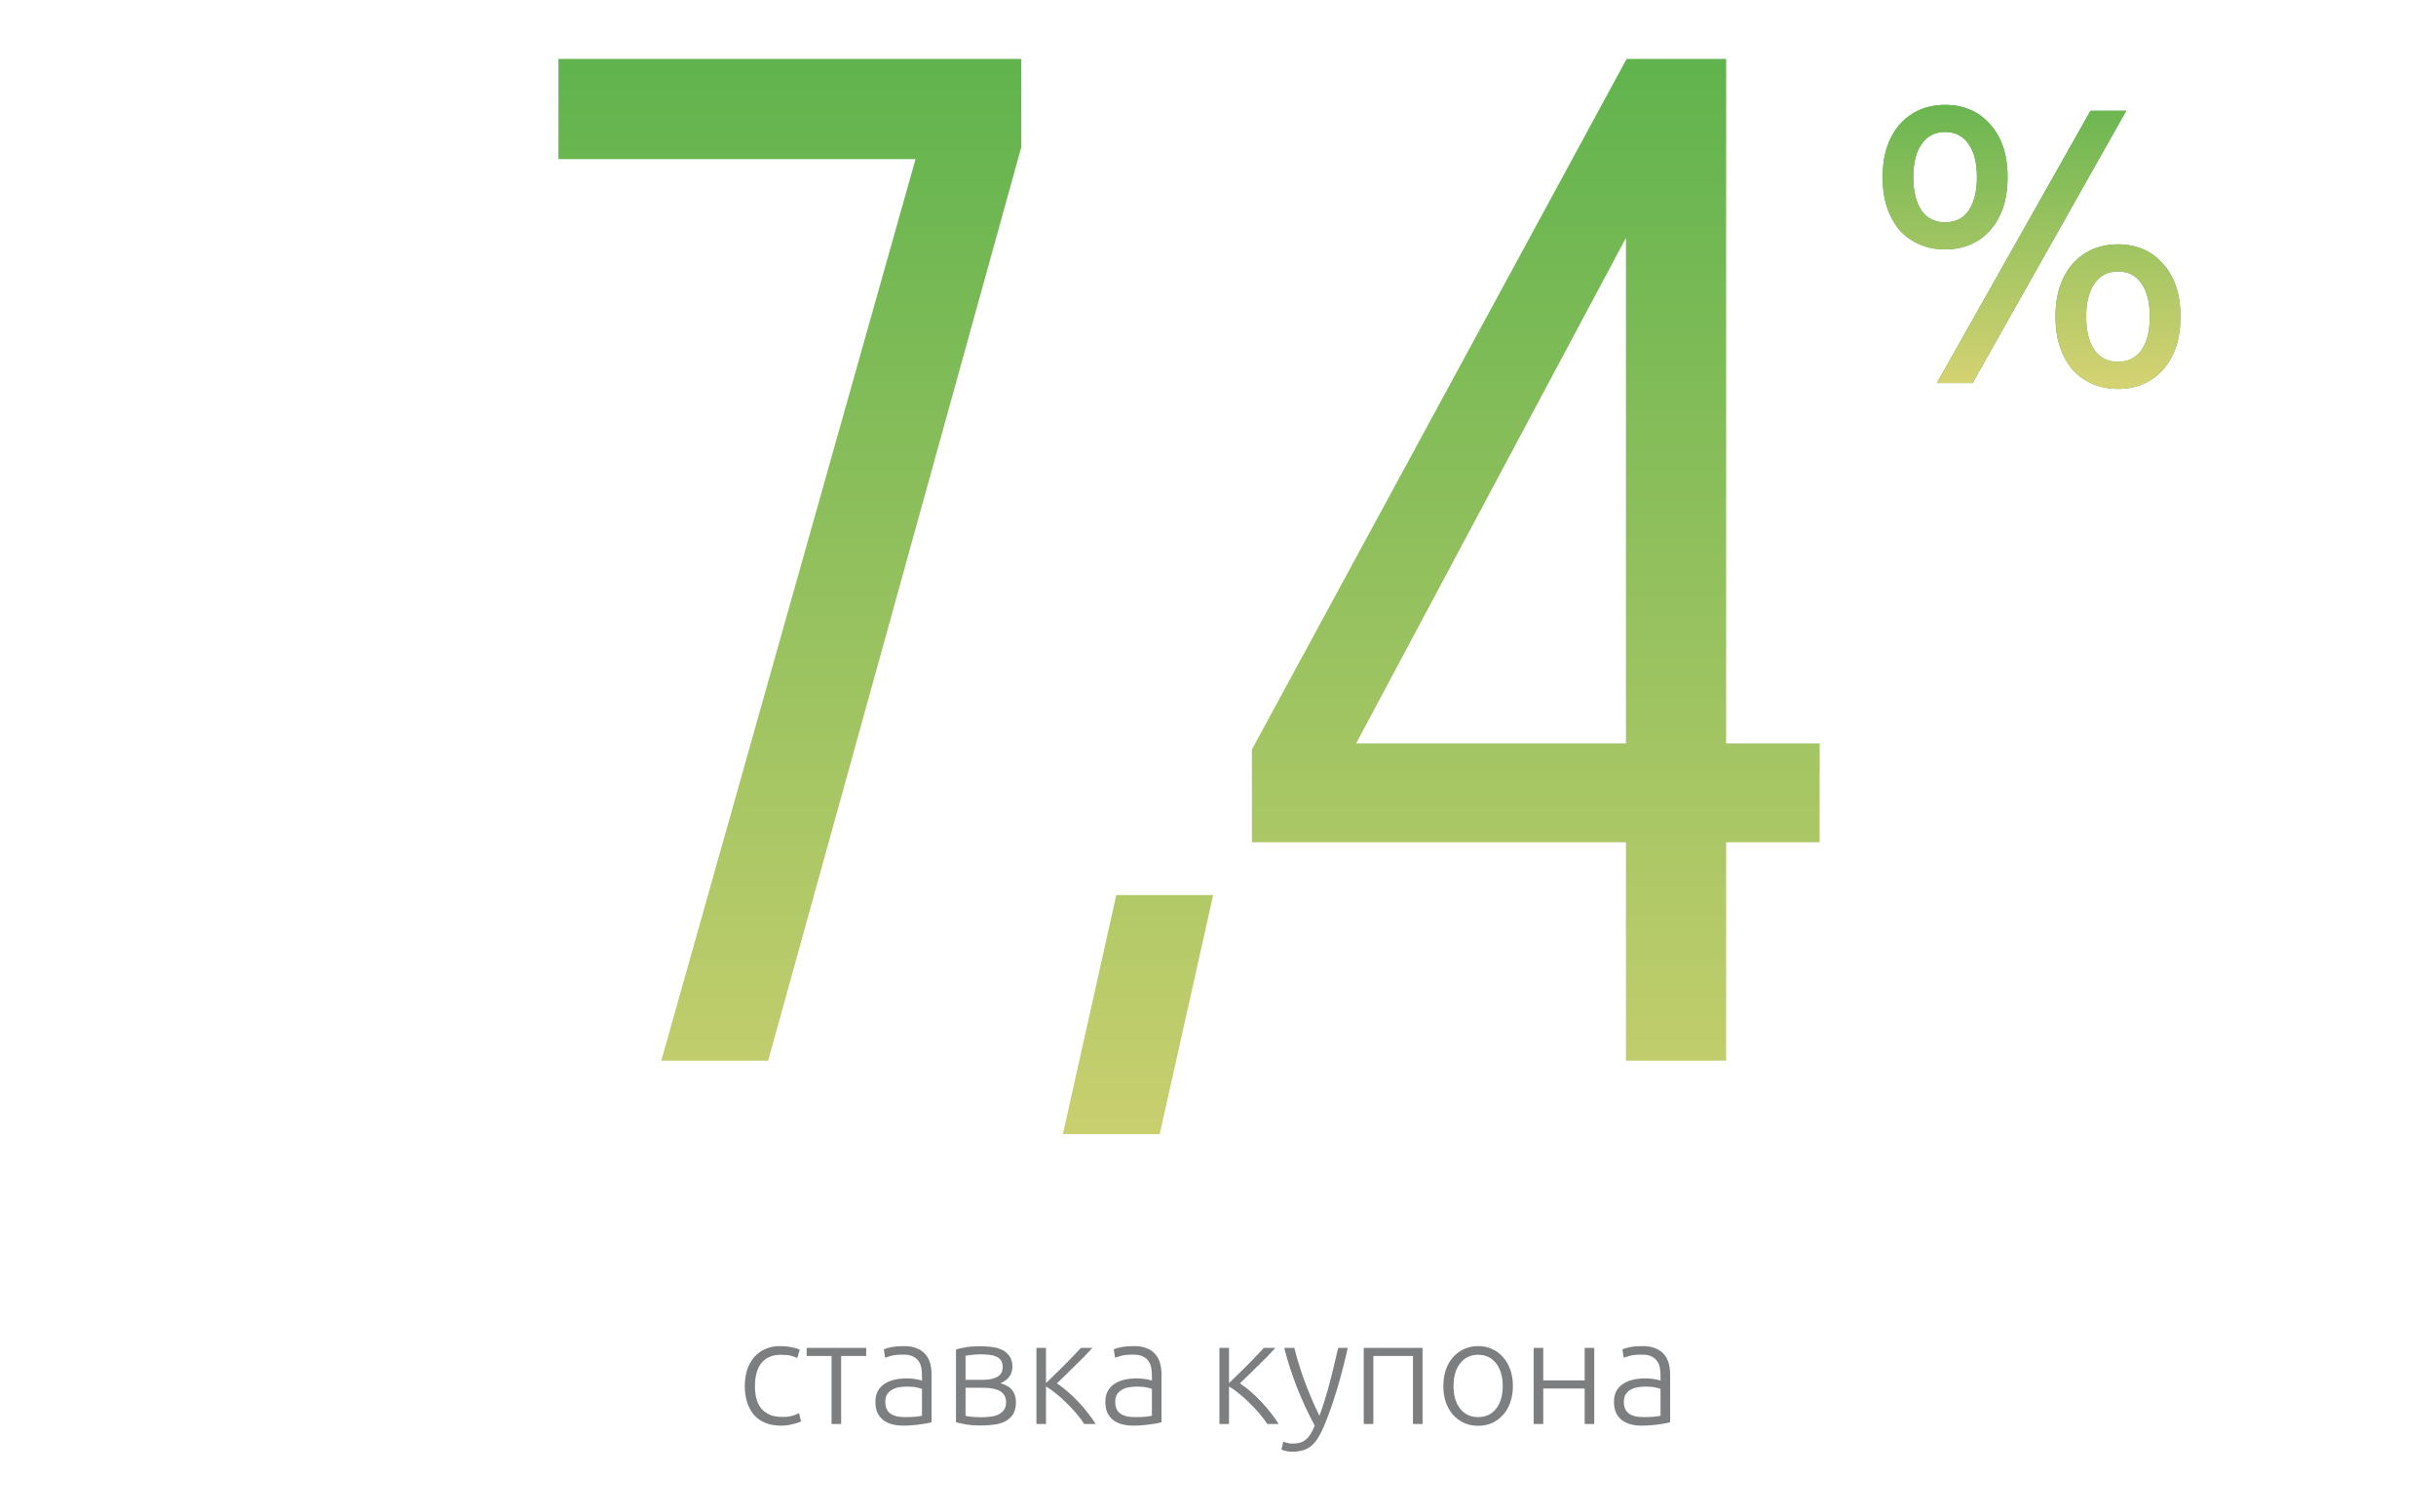 <svg width="248" height="154" viewBox="0 0 248 154" fill="none" xmlns="http://www.w3.org/2000/svg">
<g clip-path="url(#clip0_31314_107490)">
<g filter="url(#filter0_ii_31314_107490)">
<path d="M67.323 108L94.455 11.78L97.719 16.2H56.851V6H103.975V14.976L78.203 108H67.323ZM108.207 115.48L113.647 91.136H123.507L118.067 115.48H108.207ZM165.532 108V85.764H127.452V76.312L165.6 6H175.732V75.7H185.252V85.764H175.732V108H165.532ZM135.884 79.78L133.436 75.7H165.532V24.224L135.884 79.78Z" fill="url(#paint0_linear_31314_107490)"/>
</g>
<g filter="url(#filter1_ii_31314_107490)">
<path d="M191.664 18.04C191.664 16.84 191.824 15.787 192.144 14.88C192.464 13.973 192.904 13.213 193.464 12.6C194.051 11.96 194.731 11.48 195.504 11.16C196.277 10.84 197.117 10.68 198.024 10.68C198.931 10.68 199.771 10.84 200.544 11.16C201.317 11.48 201.984 11.96 202.544 12.6C203.131 13.213 203.584 13.973 203.904 14.88C204.224 15.787 204.384 16.84 204.384 18.04C204.384 19.24 204.224 20.293 203.904 21.2C203.584 22.107 203.131 22.88 202.544 23.52C201.984 24.133 201.317 24.6 200.544 24.92C199.771 25.24 198.931 25.4 198.024 25.4C197.117 25.4 196.277 25.24 195.504 24.92C194.731 24.6 194.051 24.133 193.464 23.52C192.904 22.88 192.464 22.107 192.144 21.2C191.824 20.293 191.664 19.24 191.664 18.04ZM201.264 18.04C201.264 16.6 200.984 15.48 200.424 14.68C199.864 13.853 199.064 13.44 198.024 13.44C196.984 13.44 196.184 13.853 195.624 14.68C195.064 15.48 194.784 16.6 194.784 18.04C194.784 19.48 195.064 20.613 195.624 21.44C196.184 22.24 196.984 22.64 198.024 22.64C199.064 22.64 199.864 22.24 200.424 21.44C200.984 20.613 201.264 19.48 201.264 18.04ZM209.264 32.24C209.264 31.04 209.424 29.987 209.744 29.08C210.064 28.173 210.504 27.413 211.064 26.8C211.651 26.16 212.331 25.68 213.104 25.36C213.877 25.04 214.717 24.88 215.624 24.88C216.531 24.88 217.371 25.04 218.144 25.36C218.917 25.68 219.584 26.16 220.144 26.8C220.731 27.413 221.184 28.173 221.504 29.08C221.824 29.987 221.984 31.04 221.984 32.24C221.984 33.44 221.824 34.493 221.504 35.4C221.184 36.307 220.731 37.08 220.144 37.72C219.584 38.333 218.917 38.8 218.144 39.12C217.371 39.44 216.531 39.6 215.624 39.6C214.717 39.6 213.877 39.44 213.104 39.12C212.331 38.8 211.651 38.333 211.064 37.72C210.504 37.08 210.064 36.307 209.744 35.4C209.424 34.493 209.264 33.44 209.264 32.24ZM218.864 32.24C218.864 30.8 218.584 29.68 218.024 28.88C217.464 28.053 216.664 27.64 215.624 27.64C214.584 27.64 213.784 28.053 213.224 28.88C212.664 29.68 212.384 30.8 212.384 32.24C212.384 33.68 212.664 34.813 213.224 35.64C213.784 36.44 214.584 36.84 215.624 36.84C216.664 36.84 217.464 36.44 218.024 35.64C218.584 34.813 218.864 33.68 218.864 32.24ZM216.464 11.28L200.824 39H197.184L212.824 11.28H216.464Z" fill="#42AB44"/>
<path d="M191.664 18.04C191.664 16.84 191.824 15.787 192.144 14.88C192.464 13.973 192.904 13.213 193.464 12.6C194.051 11.96 194.731 11.48 195.504 11.16C196.277 10.84 197.117 10.68 198.024 10.68C198.931 10.68 199.771 10.84 200.544 11.16C201.317 11.48 201.984 11.96 202.544 12.6C203.131 13.213 203.584 13.973 203.904 14.88C204.224 15.787 204.384 16.84 204.384 18.04C204.384 19.24 204.224 20.293 203.904 21.2C203.584 22.107 203.131 22.88 202.544 23.52C201.984 24.133 201.317 24.6 200.544 24.92C199.771 25.24 198.931 25.4 198.024 25.4C197.117 25.4 196.277 25.24 195.504 24.92C194.731 24.6 194.051 24.133 193.464 23.52C192.904 22.88 192.464 22.107 192.144 21.2C191.824 20.293 191.664 19.24 191.664 18.04ZM201.264 18.04C201.264 16.6 200.984 15.48 200.424 14.68C199.864 13.853 199.064 13.44 198.024 13.44C196.984 13.44 196.184 13.853 195.624 14.68C195.064 15.48 194.784 16.6 194.784 18.04C194.784 19.48 195.064 20.613 195.624 21.44C196.184 22.24 196.984 22.64 198.024 22.64C199.064 22.64 199.864 22.24 200.424 21.44C200.984 20.613 201.264 19.48 201.264 18.04ZM209.264 32.24C209.264 31.04 209.424 29.987 209.744 29.08C210.064 28.173 210.504 27.413 211.064 26.8C211.651 26.16 212.331 25.68 213.104 25.36C213.877 25.04 214.717 24.88 215.624 24.88C216.531 24.88 217.371 25.04 218.144 25.36C218.917 25.68 219.584 26.16 220.144 26.8C220.731 27.413 221.184 28.173 221.504 29.08C221.824 29.987 221.984 31.04 221.984 32.24C221.984 33.44 221.824 34.493 221.504 35.4C221.184 36.307 220.731 37.08 220.144 37.72C219.584 38.333 218.917 38.8 218.144 39.12C217.371 39.44 216.531 39.6 215.624 39.6C214.717 39.6 213.877 39.44 213.104 39.12C212.331 38.8 211.651 38.333 211.064 37.72C210.504 37.08 210.064 36.307 209.744 35.4C209.424 34.493 209.264 33.44 209.264 32.24ZM218.864 32.24C218.864 30.8 218.584 29.68 218.024 28.88C217.464 28.053 216.664 27.64 215.624 27.64C214.584 27.64 213.784 28.053 213.224 28.88C212.664 29.68 212.384 30.8 212.384 32.24C212.384 33.68 212.664 34.813 213.224 35.64C213.784 36.44 214.584 36.84 215.624 36.84C216.664 36.84 217.464 36.44 218.024 35.64C218.584 34.813 218.864 33.68 218.864 32.24ZM216.464 11.28L200.824 39H197.184L212.824 11.28H216.464Z" fill="url(#paint1_linear_31314_107490)"/>
</g>
<path d="M79.5 145.165C78.9 145.165 78.37 145.07 77.91 144.88C77.45 144.69 77.065 144.42 76.755 144.07C76.455 143.71 76.225 143.285 76.065 142.795C75.905 142.295 75.825 141.745 75.825 141.145C75.825 140.535 75.905 139.98 76.065 139.48C76.235 138.98 76.475 138.55 76.785 138.19C77.095 137.83 77.47 137.555 77.91 137.365C78.35 137.165 78.845 137.065 79.395 137.065C79.815 137.065 80.205 137.1 80.565 137.17C80.935 137.24 81.22 137.33 81.42 137.44L81.165 138.28C80.965 138.18 80.74 138.1 80.49 138.04C80.24 137.98 79.905 137.95 79.485 137.95C78.625 137.95 77.97 138.23 77.52 138.79C77.08 139.34 76.86 140.125 76.86 141.145C76.86 141.605 76.91 142.03 77.01 142.42C77.11 142.8 77.27 143.13 77.49 143.41C77.72 143.68 78.01 143.895 78.36 144.055C78.72 144.205 79.155 144.28 79.665 144.28C80.085 144.28 80.435 144.235 80.715 144.145C81.005 144.045 81.215 143.96 81.345 143.89L81.555 144.73C81.375 144.83 81.09 144.925 80.7 145.015C80.32 145.115 79.92 145.165 79.5 145.165ZM88.184 137.245V138.07H85.634V145H84.659V138.07H82.124V137.245H88.184ZM92.138 144.295C92.518 144.295 92.848 144.285 93.128 144.265C93.418 144.235 93.663 144.2 93.863 144.16V141.43C93.753 141.38 93.578 141.33 93.338 141.28C93.098 141.22 92.768 141.19 92.348 141.19C92.108 141.19 91.858 141.21 91.598 141.25C91.338 141.28 91.098 141.355 90.878 141.475C90.658 141.585 90.478 141.74 90.338 141.94C90.198 142.14 90.128 142.405 90.128 142.735C90.128 143.025 90.173 143.27 90.263 143.47C90.363 143.67 90.498 143.83 90.668 143.95C90.848 144.07 91.058 144.16 91.298 144.22C91.548 144.27 91.828 144.295 92.138 144.295ZM92.048 137.065C92.558 137.065 92.988 137.14 93.338 137.29C93.698 137.43 93.988 137.63 94.208 137.89C94.428 138.14 94.588 138.44 94.688 138.79C94.788 139.14 94.838 139.52 94.838 139.93V144.82C94.738 144.85 94.593 144.885 94.403 144.925C94.213 144.955 93.993 144.99 93.743 145.03C93.493 145.07 93.213 145.1 92.903 145.12C92.603 145.15 92.293 145.165 91.973 145.165C91.563 145.165 91.183 145.12 90.833 145.03C90.493 144.94 90.193 144.8 89.933 144.61C89.683 144.41 89.483 144.16 89.333 143.86C89.193 143.55 89.123 143.175 89.123 142.735C89.123 142.315 89.203 141.955 89.363 141.655C89.523 141.355 89.748 141.11 90.038 140.92C90.328 140.72 90.673 140.575 91.073 140.485C91.473 140.395 91.908 140.35 92.378 140.35C92.518 140.35 92.663 140.36 92.813 140.38C92.973 140.39 93.123 140.41 93.263 140.44C93.413 140.46 93.538 140.485 93.638 140.515C93.748 140.535 93.823 140.555 93.863 140.575V140.095C93.863 139.825 93.843 139.565 93.803 139.315C93.763 139.055 93.673 138.825 93.533 138.625C93.403 138.415 93.213 138.25 92.963 138.13C92.723 138 92.403 137.935 92.003 137.935C91.433 137.935 91.008 137.975 90.728 138.055C90.448 138.135 90.243 138.2 90.113 138.25L89.978 137.395C90.148 137.315 90.408 137.24 90.758 137.17C91.118 137.1 91.548 137.065 92.048 137.065ZM99.83 137.08C100.13 137.08 100.465 137.1 100.835 137.14C101.215 137.17 101.57 137.255 101.9 137.395C102.23 137.525 102.505 137.735 102.725 138.025C102.955 138.305 103.07 138.69 103.07 139.18C103.07 139.56 102.96 139.9 102.74 140.2C102.52 140.49 102.22 140.705 101.84 140.845C102.4 140.995 102.805 141.235 103.055 141.565C103.305 141.895 103.43 142.3 103.43 142.78C103.43 143.3 103.325 143.72 103.115 144.04C102.905 144.35 102.625 144.59 102.275 144.76C101.935 144.92 101.545 145.025 101.105 145.075C100.675 145.125 100.235 145.15 99.785 145.15C99.245 145.15 98.77 145.115 98.36 145.045C97.96 144.975 97.615 144.9 97.325 144.82V137.41C97.575 137.33 97.905 137.255 98.315 137.185C98.725 137.115 99.23 137.08 99.83 137.08ZM98.3 140.5H100.07C100.67 140.5 101.155 140.4 101.525 140.2C101.895 140 102.08 139.665 102.08 139.195C102.08 138.895 102.015 138.66 101.885 138.49C101.755 138.32 101.585 138.195 101.375 138.115C101.165 138.025 100.925 137.97 100.655 137.95C100.385 137.92 100.115 137.905 99.845 137.905C99.515 137.905 99.2 137.925 98.9 137.965C98.6 137.995 98.4 138.025 98.3 138.055V140.5ZM98.3 141.31V144.16C98.35 144.18 98.43 144.2 98.54 144.22C98.66 144.23 98.79 144.245 98.93 144.265C99.08 144.275 99.235 144.285 99.395 144.295C99.565 144.305 99.725 144.31 99.875 144.31C100.215 144.31 100.54 144.29 100.85 144.25C101.16 144.21 101.43 144.135 101.66 144.025C101.89 143.905 102.075 143.75 102.215 143.56C102.355 143.36 102.425 143.1 102.425 142.78C102.425 142.5 102.365 142.265 102.245 142.075C102.135 141.885 101.975 141.735 101.765 141.625C101.565 141.515 101.325 141.435 101.045 141.385C100.775 141.335 100.48 141.31 100.16 141.31H98.3ZM105.514 145V137.245H106.489V140.83C106.769 140.56 107.079 140.26 107.419 139.93C107.769 139.59 108.109 139.255 108.439 138.925C108.769 138.585 109.074 138.27 109.354 137.98C109.644 137.68 109.874 137.435 110.044 137.245H111.214C110.984 137.505 110.709 137.8 110.389 138.13C110.069 138.45 109.739 138.775 109.399 139.105C109.069 139.435 108.744 139.755 108.424 140.065C108.114 140.375 107.839 140.64 107.599 140.86C107.939 141.08 108.299 141.355 108.679 141.685C109.059 142.005 109.424 142.355 109.774 142.735C110.134 143.105 110.464 143.49 110.764 143.89C111.074 144.28 111.334 144.65 111.544 145H110.389C110.149 144.63 109.864 144.255 109.534 143.875C109.214 143.495 108.874 143.135 108.514 142.795C108.164 142.445 107.809 142.13 107.449 141.85C107.099 141.57 106.779 141.345 106.489 141.175V145H105.514ZM115.547 144.295C115.927 144.295 116.257 144.285 116.537 144.265C116.827 144.235 117.072 144.2 117.272 144.16V141.43C117.162 141.38 116.987 141.33 116.747 141.28C116.507 141.22 116.177 141.19 115.757 141.19C115.517 141.19 115.267 141.21 115.007 141.25C114.747 141.28 114.507 141.355 114.287 141.475C114.067 141.585 113.887 141.74 113.747 141.94C113.607 142.14 113.537 142.405 113.537 142.735C113.537 143.025 113.582 143.27 113.672 143.47C113.772 143.67 113.907 143.83 114.077 143.95C114.257 144.07 114.467 144.16 114.707 144.22C114.957 144.27 115.237 144.295 115.547 144.295ZM115.457 137.065C115.967 137.065 116.397 137.14 116.747 137.29C117.107 137.43 117.397 137.63 117.617 137.89C117.837 138.14 117.997 138.44 118.097 138.79C118.197 139.14 118.247 139.52 118.247 139.93V144.82C118.147 144.85 118.002 144.885 117.812 144.925C117.622 144.955 117.402 144.99 117.152 145.03C116.902 145.07 116.622 145.1 116.312 145.12C116.012 145.15 115.702 145.165 115.382 145.165C114.972 145.165 114.592 145.12 114.242 145.03C113.902 144.94 113.602 144.8 113.342 144.61C113.092 144.41 112.892 144.16 112.742 143.86C112.602 143.55 112.532 143.175 112.532 142.735C112.532 142.315 112.612 141.955 112.772 141.655C112.932 141.355 113.157 141.11 113.447 140.92C113.737 140.72 114.082 140.575 114.482 140.485C114.882 140.395 115.317 140.35 115.787 140.35C115.927 140.35 116.072 140.36 116.222 140.38C116.382 140.39 116.532 140.41 116.672 140.44C116.822 140.46 116.947 140.485 117.047 140.515C117.157 140.535 117.232 140.555 117.272 140.575V140.095C117.272 139.825 117.252 139.565 117.212 139.315C117.172 139.055 117.082 138.825 116.942 138.625C116.812 138.415 116.622 138.25 116.372 138.13C116.132 138 115.812 137.935 115.412 137.935C114.842 137.935 114.417 137.975 114.137 138.055C113.857 138.135 113.652 138.2 113.522 138.25L113.387 137.395C113.557 137.315 113.817 137.24 114.167 137.17C114.527 137.1 114.957 137.065 115.457 137.065ZM124.146 145V137.245H125.121V140.83C125.401 140.56 125.711 140.26 126.051 139.93C126.401 139.59 126.741 139.255 127.071 138.925C127.401 138.585 127.706 138.27 127.986 137.98C128.276 137.68 128.506 137.435 128.676 137.245H129.846C129.616 137.505 129.341 137.8 129.021 138.13C128.701 138.45 128.371 138.775 128.031 139.105C127.701 139.435 127.376 139.755 127.056 140.065C126.746 140.375 126.471 140.64 126.231 140.86C126.571 141.08 126.931 141.355 127.311 141.685C127.691 142.005 128.056 142.355 128.406 142.735C128.766 143.105 129.096 143.49 129.396 143.89C129.706 144.28 129.966 144.65 130.176 145H129.021C128.781 144.63 128.496 144.255 128.166 143.875C127.846 143.495 127.506 143.135 127.146 142.795C126.796 142.445 126.441 142.13 126.081 141.85C125.731 141.57 125.411 141.345 125.121 141.175V145H124.146ZM133.849 145.165C133.519 144.555 133.199 143.92 132.889 143.26C132.589 142.6 132.304 141.935 132.034 141.265C131.774 140.585 131.534 139.91 131.314 139.24C131.094 138.56 130.904 137.895 130.744 137.245H131.779C131.889 137.725 132.029 138.245 132.199 138.805C132.369 139.355 132.559 139.925 132.769 140.515C132.989 141.105 133.229 141.71 133.489 142.33C133.749 142.95 134.029 143.56 134.329 144.16C134.549 143.54 134.744 142.955 134.914 142.405C135.084 141.855 135.239 141.31 135.379 140.77C135.529 140.22 135.669 139.66 135.799 139.09C135.939 138.52 136.084 137.905 136.234 137.245H137.209C136.889 138.695 136.524 140.105 136.114 141.475C135.704 142.845 135.259 144.1 134.779 145.24C134.589 145.69 134.394 146.075 134.194 146.395C133.994 146.725 133.769 146.995 133.519 147.205C133.279 147.415 132.994 147.57 132.664 147.67C132.344 147.77 131.964 147.82 131.524 147.82C131.274 147.82 131.044 147.79 130.834 147.73C130.634 147.67 130.509 147.625 130.459 147.595L130.654 146.785C130.694 146.815 130.804 146.855 130.984 146.905C131.174 146.965 131.369 146.995 131.569 146.995C131.849 146.995 132.099 146.965 132.319 146.905C132.549 146.845 132.754 146.74 132.934 146.59C133.114 146.45 133.274 146.265 133.414 146.035C133.564 145.805 133.709 145.515 133.849 145.165ZM144.824 145H143.849V138.07H139.814V145H138.839V137.245H144.824V145ZM154.023 141.13C154.023 141.74 153.933 142.295 153.753 142.795C153.583 143.295 153.338 143.72 153.018 144.07C152.708 144.42 152.338 144.695 151.908 144.895C151.478 145.085 151.003 145.18 150.483 145.18C149.963 145.18 149.488 145.085 149.058 144.895C148.628 144.695 148.253 144.42 147.933 144.07C147.623 143.72 147.378 143.295 147.198 142.795C147.028 142.295 146.943 141.74 146.943 141.13C146.943 140.52 147.028 139.965 147.198 139.465C147.378 138.965 147.623 138.54 147.933 138.19C148.253 137.83 148.628 137.555 149.058 137.365C149.488 137.165 149.963 137.065 150.483 137.065C151.003 137.065 151.478 137.165 151.908 137.365C152.338 137.555 152.708 137.83 153.018 138.19C153.338 138.54 153.583 138.965 153.753 139.465C153.933 139.965 154.023 140.52 154.023 141.13ZM152.988 141.13C152.988 140.16 152.763 139.39 152.313 138.82C151.863 138.24 151.253 137.95 150.483 137.95C149.713 137.95 149.103 138.24 148.653 138.82C148.203 139.39 147.978 140.16 147.978 141.13C147.978 142.1 148.203 142.87 148.653 143.44C149.103 144.01 149.713 144.295 150.483 144.295C151.253 144.295 151.863 144.01 152.313 143.44C152.763 142.87 152.988 142.1 152.988 141.13ZM162.304 145H161.329V141.385H157.114V145H156.139V137.245H157.114V140.56H161.329V137.245H162.304V145ZM167.329 144.295C167.709 144.295 168.039 144.285 168.319 144.265C168.609 144.235 168.854 144.2 169.054 144.16V141.43C168.944 141.38 168.769 141.33 168.529 141.28C168.289 141.22 167.959 141.19 167.539 141.19C167.299 141.19 167.049 141.21 166.789 141.25C166.529 141.28 166.289 141.355 166.069 141.475C165.849 141.585 165.669 141.74 165.529 141.94C165.389 142.14 165.319 142.405 165.319 142.735C165.319 143.025 165.364 143.27 165.454 143.47C165.554 143.67 165.689 143.83 165.859 143.95C166.039 144.07 166.249 144.16 166.489 144.22C166.739 144.27 167.019 144.295 167.329 144.295ZM167.239 137.065C167.749 137.065 168.179 137.14 168.529 137.29C168.889 137.43 169.179 137.63 169.399 137.89C169.619 138.14 169.779 138.44 169.879 138.79C169.979 139.14 170.029 139.52 170.029 139.93V144.82C169.929 144.85 169.784 144.885 169.594 144.925C169.404 144.955 169.184 144.99 168.934 145.03C168.684 145.07 168.404 145.1 168.094 145.12C167.794 145.15 167.484 145.165 167.164 145.165C166.754 145.165 166.374 145.12 166.024 145.03C165.684 144.94 165.384 144.8 165.124 144.61C164.874 144.41 164.674 144.16 164.524 143.86C164.384 143.55 164.314 143.175 164.314 142.735C164.314 142.315 164.394 141.955 164.554 141.655C164.714 141.355 164.939 141.11 165.229 140.92C165.519 140.72 165.864 140.575 166.264 140.485C166.664 140.395 167.099 140.35 167.569 140.35C167.709 140.35 167.854 140.36 168.004 140.38C168.164 140.39 168.314 140.41 168.454 140.44C168.604 140.46 168.729 140.485 168.829 140.515C168.939 140.535 169.014 140.555 169.054 140.575V140.095C169.054 139.825 169.034 139.565 168.994 139.315C168.954 139.055 168.864 138.825 168.724 138.625C168.594 138.415 168.404 138.25 168.154 138.13C167.914 138 167.594 137.935 167.194 137.935C166.624 137.935 166.199 137.975 165.919 138.055C165.639 138.135 165.434 138.2 165.304 138.25L165.169 137.395C165.339 137.315 165.599 137.24 165.949 137.17C166.309 137.1 166.739 137.065 167.239 137.065Z" fill="#7D7E7F"/>
</g>
<defs>
<filter id="filter0_ii_31314_107490" x="56.437" y="5.587" width="129.228" height="110.307" filterUnits="userSpaceOnUse" color-interpolation-filters="sRGB">
<feFlood flood-opacity="0" result="BackgroundImageFix"/>
<feBlend mode="normal" in="SourceGraphic" in2="BackgroundImageFix" result="shape"/>
<feColorMatrix in="SourceAlpha" type="matrix" values="0 0 0 0 0 0 0 0 0 0 0 0 0 0 0 0 0 0 127 0" result="hardAlpha"/>
<feOffset dx="-0.413" dy="-0.413"/>
<feGaussianBlur stdDeviation="0.413"/>
<feComposite in2="hardAlpha" operator="arithmetic" k2="-1" k3="1"/>
<feColorMatrix type="matrix" values="0 0 0 0 0.168 0 0 0 0 0.537 0 0 0 0 0.175 0 0 0 1 0"/>
<feBlend mode="normal" in2="shape" result="effect1_innerShadow_31314_107490"/>
<feColorMatrix in="SourceAlpha" type="matrix" values="0 0 0 0 0 0 0 0 0 0 0 0 0 0 0 0 0 0 127 0" result="hardAlpha"/>
<feOffset dx="0.413" dy="0.413"/>
<feGaussianBlur stdDeviation="0.413"/>
<feComposite in2="hardAlpha" operator="arithmetic" k2="-1" k3="1"/>
<feColorMatrix type="matrix" values="0 0 0 0 0.328 0 0 0 0 0.996 0 0 0 0 0.341 0 0 0 1 0"/>
<feBlend mode="normal" in2="effect1_innerShadow_31314_107490" result="effect2_innerShadow_31314_107490"/>
</filter>
<filter id="filter1_ii_31314_107490" x="191.251" y="10.266" width="31.147" height="29.749" filterUnits="userSpaceOnUse" color-interpolation-filters="sRGB">
<feFlood flood-opacity="0" result="BackgroundImageFix"/>
<feBlend mode="normal" in="SourceGraphic" in2="BackgroundImageFix" result="shape"/>
<feColorMatrix in="SourceAlpha" type="matrix" values="0 0 0 0 0 0 0 0 0 0 0 0 0 0 0 0 0 0 127 0" result="hardAlpha"/>
<feOffset dx="-0.413" dy="-0.413"/>
<feGaussianBlur stdDeviation="0.413"/>
<feComposite in2="hardAlpha" operator="arithmetic" k2="-1" k3="1"/>
<feColorMatrix type="matrix" values="0 0 0 0 0.168 0 0 0 0 0.537 0 0 0 0 0.175 0 0 0 1 0"/>
<feBlend mode="normal" in2="shape" result="effect1_innerShadow_31314_107490"/>
<feColorMatrix in="SourceAlpha" type="matrix" values="0 0 0 0 0 0 0 0 0 0 0 0 0 0 0 0 0 0 127 0" result="hardAlpha"/>
<feOffset dx="0.413" dy="0.413"/>
<feGaussianBlur stdDeviation="0.413"/>
<feComposite in2="hardAlpha" operator="arithmetic" k2="-1" k3="1"/>
<feColorMatrix type="matrix" values="0 0 0 0 0.328 0 0 0 0 0.996 0 0 0 0 0.341 0 0 0 1 0"/>
<feBlend mode="normal" in2="effect1_innerShadow_31314_107490" result="effect2_innerShadow_31314_107490"/>
</filter>
<linearGradient id="paint0_linear_31314_107490" x1="121.5" y1="-26" x2="121.5" y2="163" gradientUnits="userSpaceOnUse">
<stop stop-color="#42AB44"/>
<stop offset="1" stop-color="#F6DB7D"/>
</linearGradient>
<linearGradient id="paint1_linear_31314_107490" x1="206.5" y1="0" x2="206.5" y2="48" gradientUnits="userSpaceOnUse">
<stop stop-color="#42AB44"/>
<stop offset="1" stop-color="#F6DB7D"/>
</linearGradient>
<clipPath id="clip0_31314_107490">
<rect width="248" height="154" fill="white"/>
</clipPath>
</defs>
</svg>

